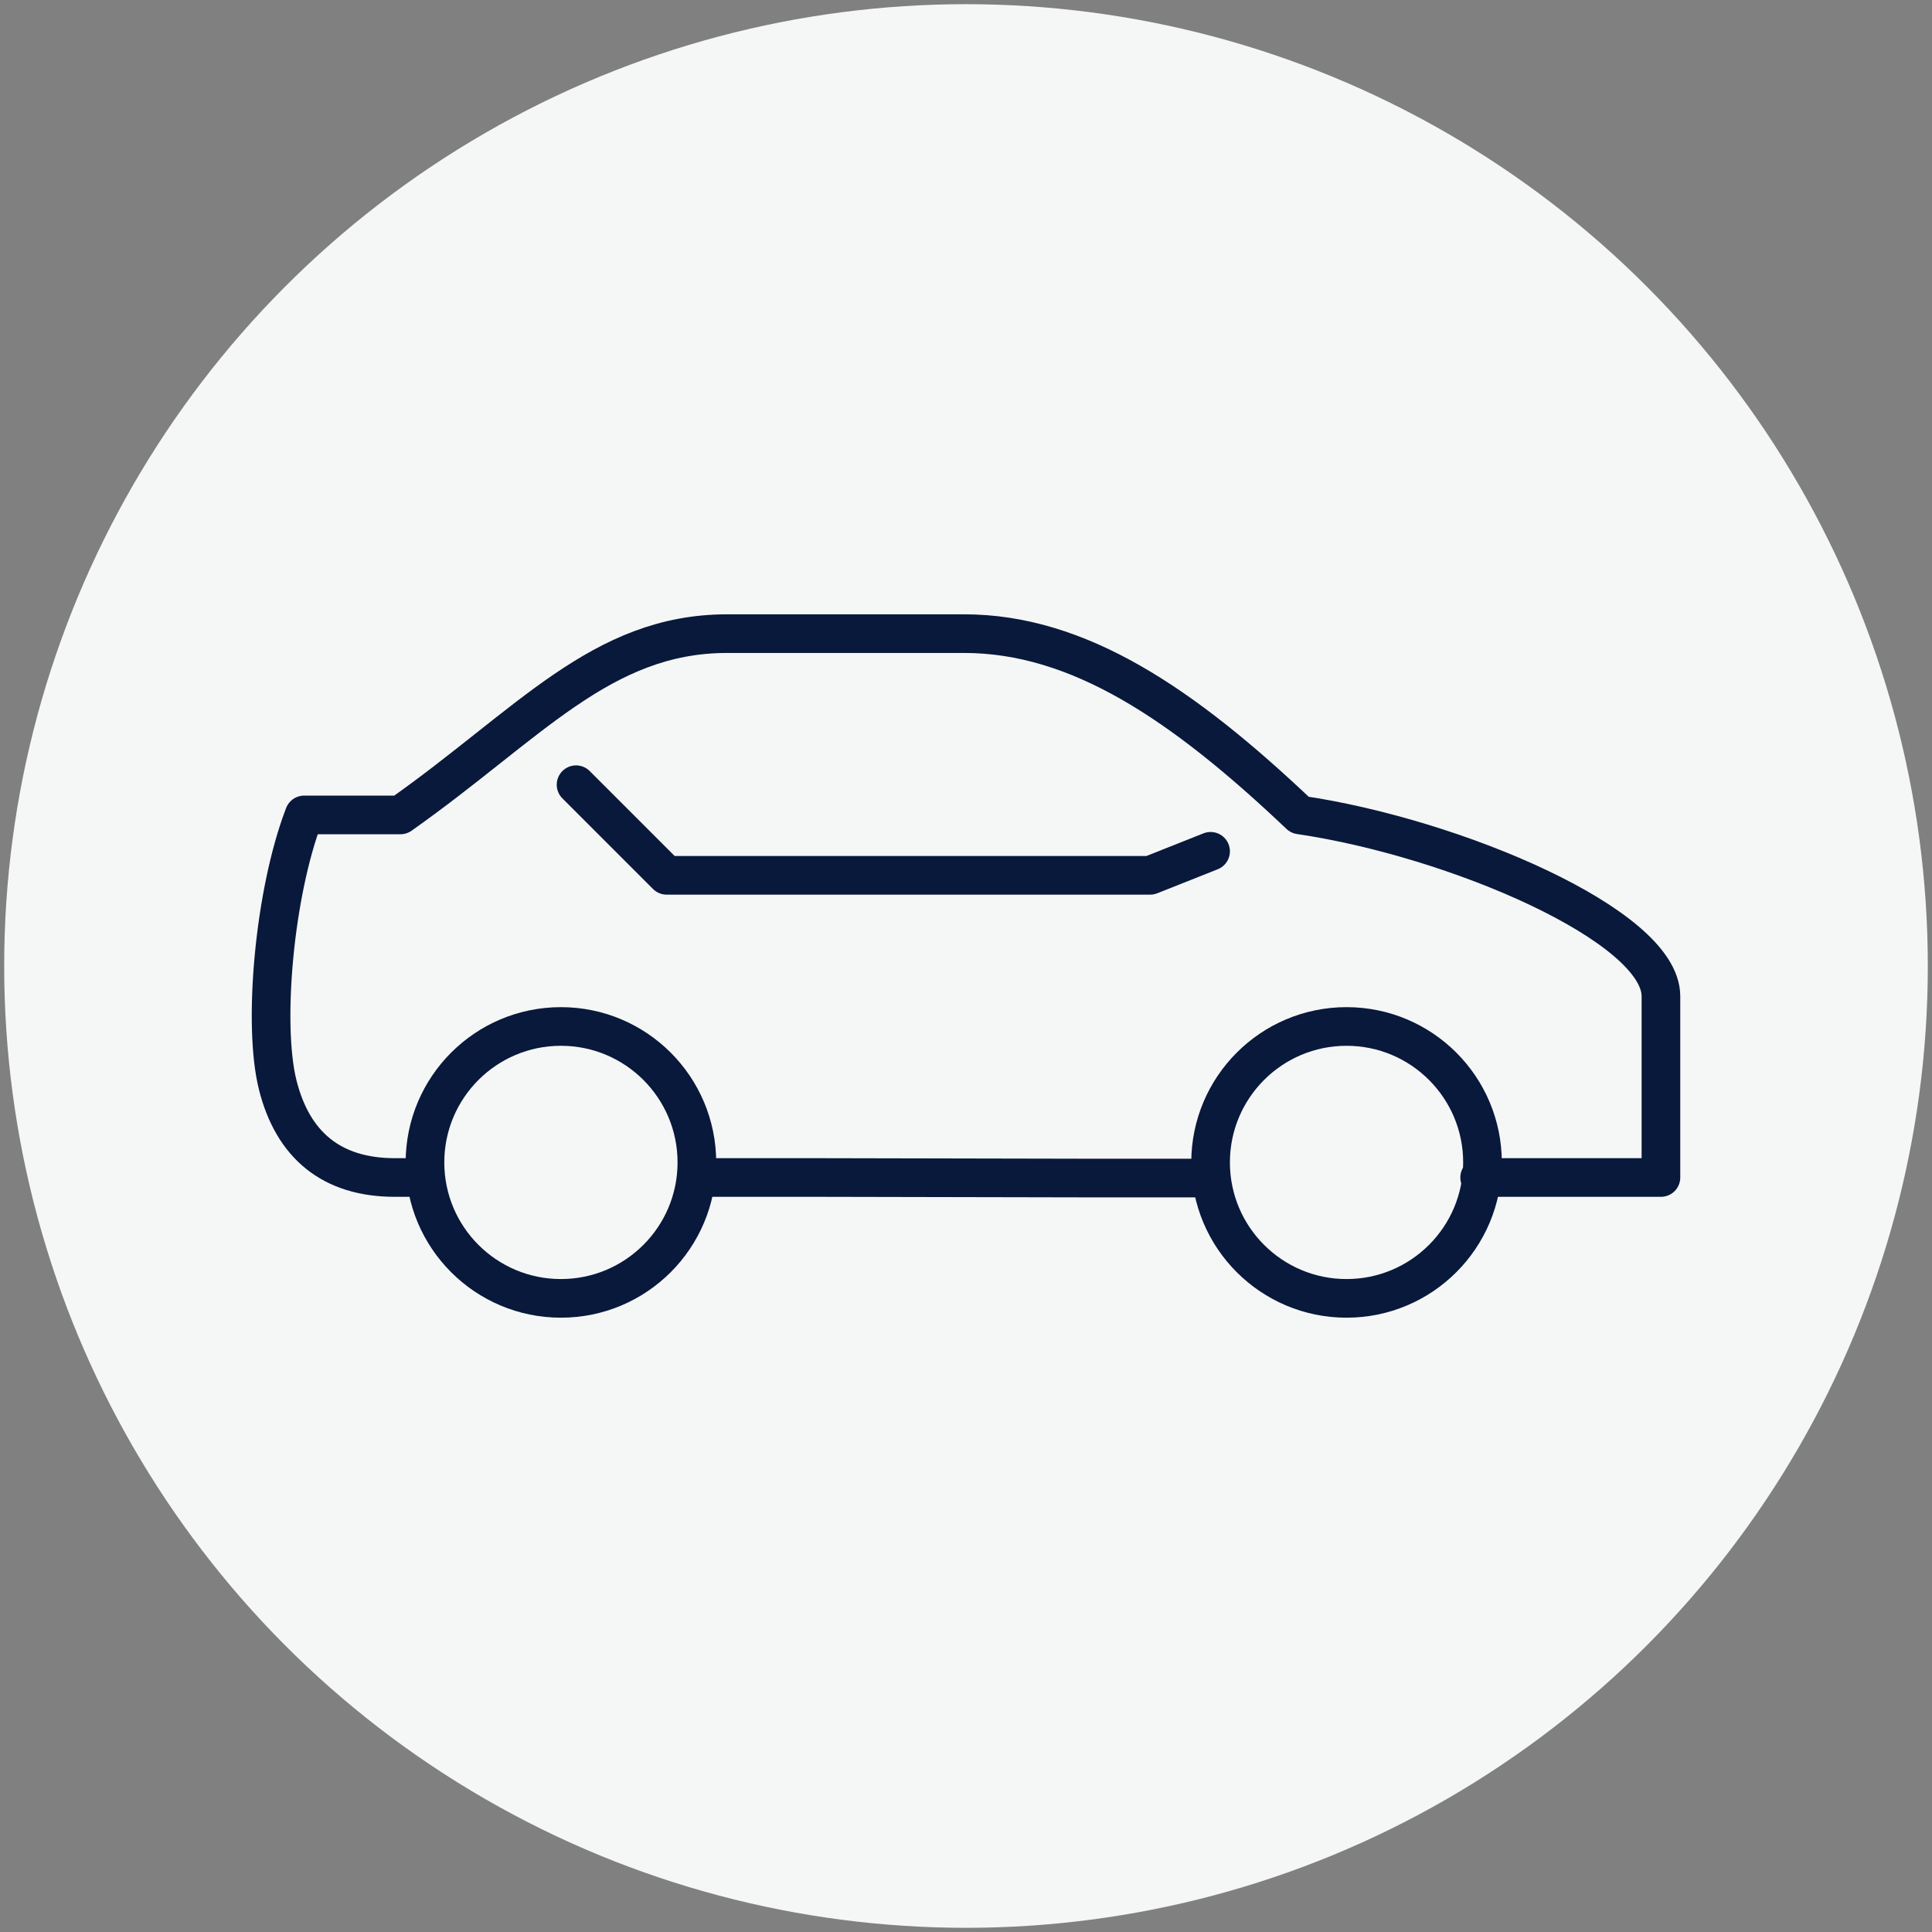 <?xml version="1.0" encoding="UTF-8"?>
<svg xmlns="http://www.w3.org/2000/svg" id="Layer_1" viewBox="0 0 300 300">
  <rect x="0" y="0" width="300" height="300" fill="#808080" stroke="none"/>
  <defs>
    <style>.cls-1,.cls-2{fill:none;}.cls-2{stroke:#08193b;stroke-linecap:round;stroke-linejoin:round;stroke-width:6px;}.cls-3{fill:#f5f6f6;}</style>
  </defs>
  <rect class="cls-1" x=".65" y=".65" width="298.69" height="298.69"></rect>
  <circle class="cls-3" cx="150" cy="150" r="149.35"></circle>
  <path class="cls-2" d="M108.22,182.84c23.57-.04,56.14.13,79.76.09"></path>
  <path class="cls-2" d="M229.76,182.84h28.15v-28.15c0-10.96-32.06-24.63-56.08-28.15-18.22-17.29-34.38-28.15-52.13-28.15h-36.79c-19.55,0-30.78,14.08-50.73,28.15h-14.95c-4.67,12.15-6.45,32.58-4.11,41.92,2.34,9.35,8.37,14.38,18.18,14.38.68,0,4.25,0,4.25,0"></path>
  <polyline class="cls-2" points="187.98 132.19 178.59 135.92 103.52 135.92 89.45 121.85"></polyline>
  <circle class="cls-2" cx="209.09" cy="180.5" r="21.11"></circle>
  <circle class="cls-2" cx="87.1" cy="180.5" r="21.11"></circle>
</svg>
